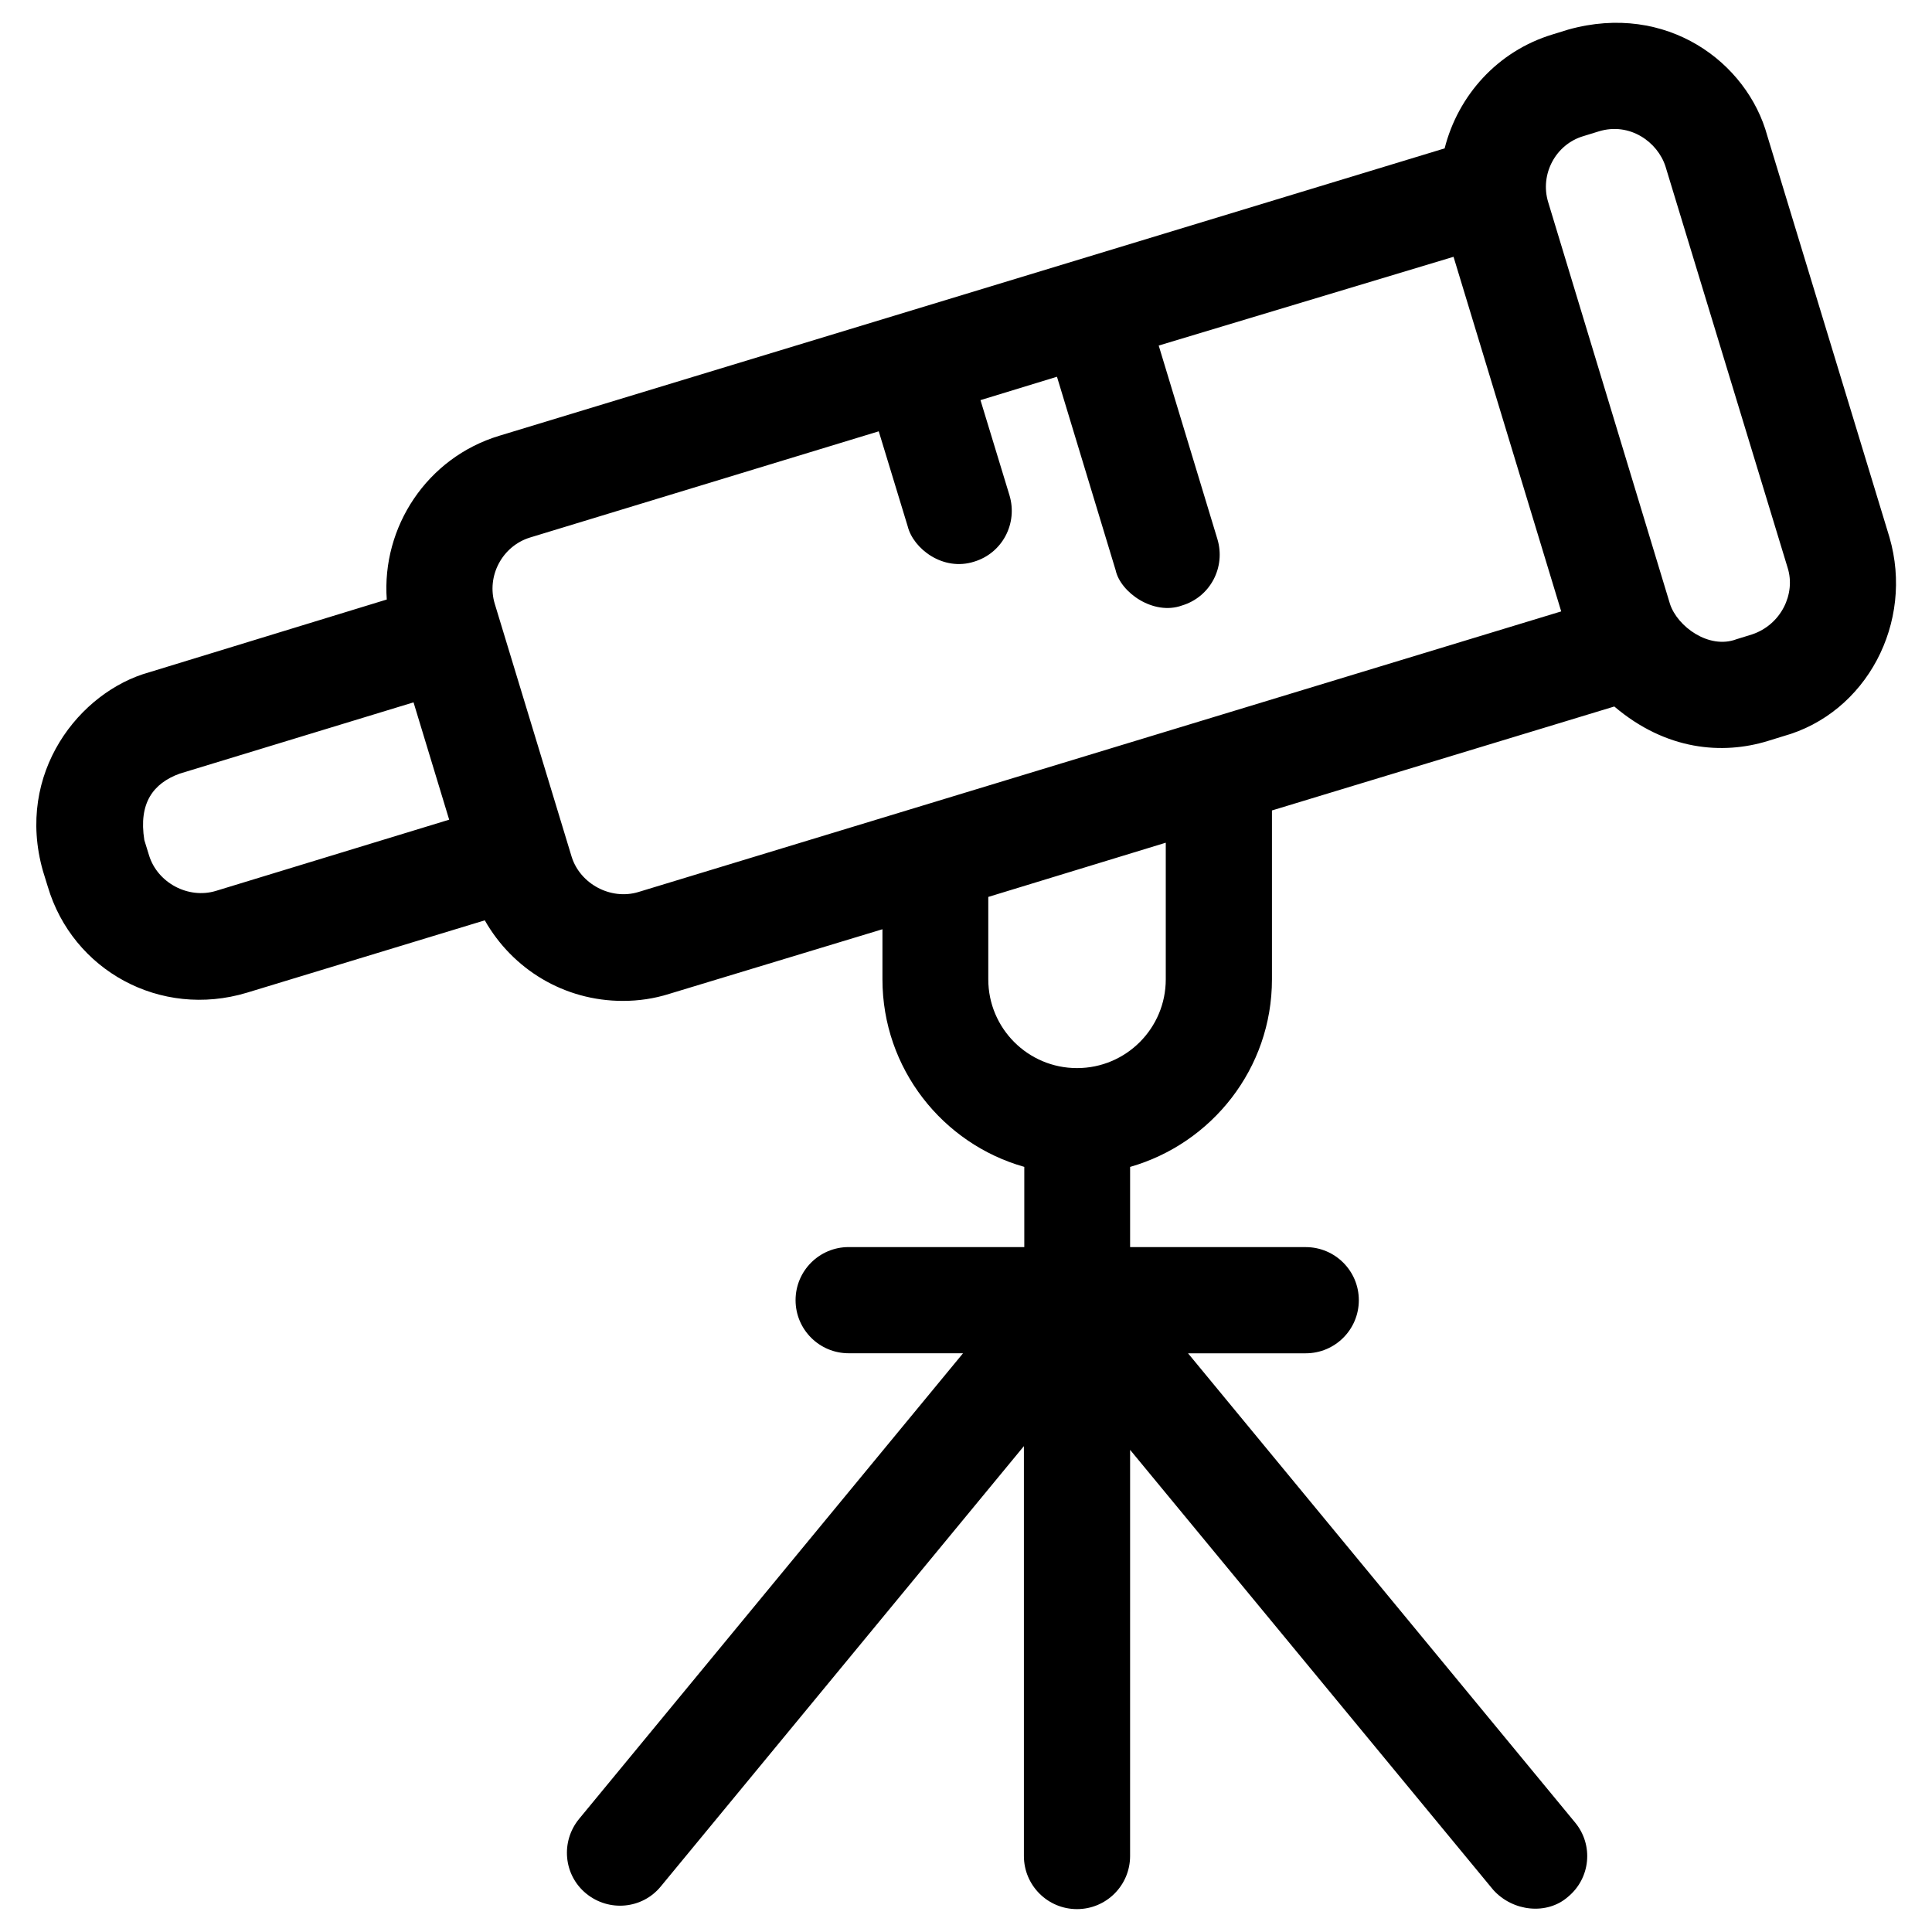 <?xml version="1.0" encoding="UTF-8"?>
<!-- Uploaded to: ICON Repo, www.svgrepo.com, Generator: ICON Repo Mixer Tools -->
<svg fill="#000000" width="800px" height="800px" version="1.1" viewBox="144 144 512 512" xmlns="http://www.w3.org/2000/svg">
 <path d="m612.35 179.98c-5.312-19.484-26.668-35.426-52.742-28.141l-4.133 1.277c-14.66 4.43-25.094 16.234-28.633 30.207l-250.53 76.16c-19.188 5.805-31.191 24.207-29.816 43.395l-62.977 19.289c-18.402 5.117-35.523 26.668-28.141 52.645l1.277 4.133c6.594 22.238 29.816 35.031 52.742 28.141l63.074-19.188c7.379 12.988 21.059 21.352 36.605 21.352 4.133 0 8.266-0.59 12.301-1.871l56.48-17.121v13.285c0 23.617 15.941 43.59 37.59 49.691v21.254h-46.543c-7.773 0-14.07 6.297-14.07 14.07 0 7.773 6.297 14.07 14.07 14.07h30.309l-101.75 123.4c-4.922 6.004-4.133 14.859 1.871 19.777 6.004 4.922 14.859 4.133 19.777-1.871l96.234-116.7v108.63c0 7.773 6.297 14.07 14.07 14.07 7.773 0 14.07-6.297 14.07-14.07l0.004-107.64 96.234 116.61c5.215 5.805 14.27 6.691 19.777 1.871 6.004-4.922 6.887-13.777 1.871-19.777l-102.53-124.29h31.191c7.773 0 14.07-6.297 14.07-14.07 0-7.773-6.297-14.07-14.07-14.07h-46.543v-21.254c21.648-6.199 37.59-26.074 37.59-49.691v-44.773l90.727-27.551c13.777 11.711 28.734 12.793 40.641 9.152l4.133-1.277c22.043-6.102 34.734-30.109 28.141-52.742zm-411.21 200.14c-7.281 2.164-15.352-2.164-17.613-9.348l-1.277-4.133c-1.574-9.84 2.363-15.055 9.348-17.613l61.992-18.895 9.445 31.094zm251.8 23.418c0 12.988-10.527 23.52-23.52 23.52-12.988 0-23.516-10.527-23.516-23.52v-21.844l47.035-14.367zm-139.83-23.121c-7.281 2.164-15.352-2.164-17.613-9.348l-20.367-67.012c-2.262-7.379 1.969-15.352 9.348-17.613l92.398-28.141 7.676 25.191c1.477 5.902 9.348 12.004 17.613 9.348 7.477-2.262 11.609-10.137 9.348-17.613l-7.676-25.191 20.27-6.199 15.547 51.266c1.277 5.902 10.035 12.102 17.613 9.348 7.477-2.262 11.609-10.137 9.348-17.613l-15.547-51.266 78.133-23.52 28.535 93.973zm295.2-68.289-4.133 1.277c-7.281 2.754-15.645-3.344-17.613-9.348l-32.277-106.47c-2.262-7.379 1.969-15.352 9.348-17.516l4.133-1.277c8.168-2.461 15.547 2.856 17.613 9.348l32.375 106.37c2.164 6.887-1.77 15.055-9.445 17.613z"/>
</svg>